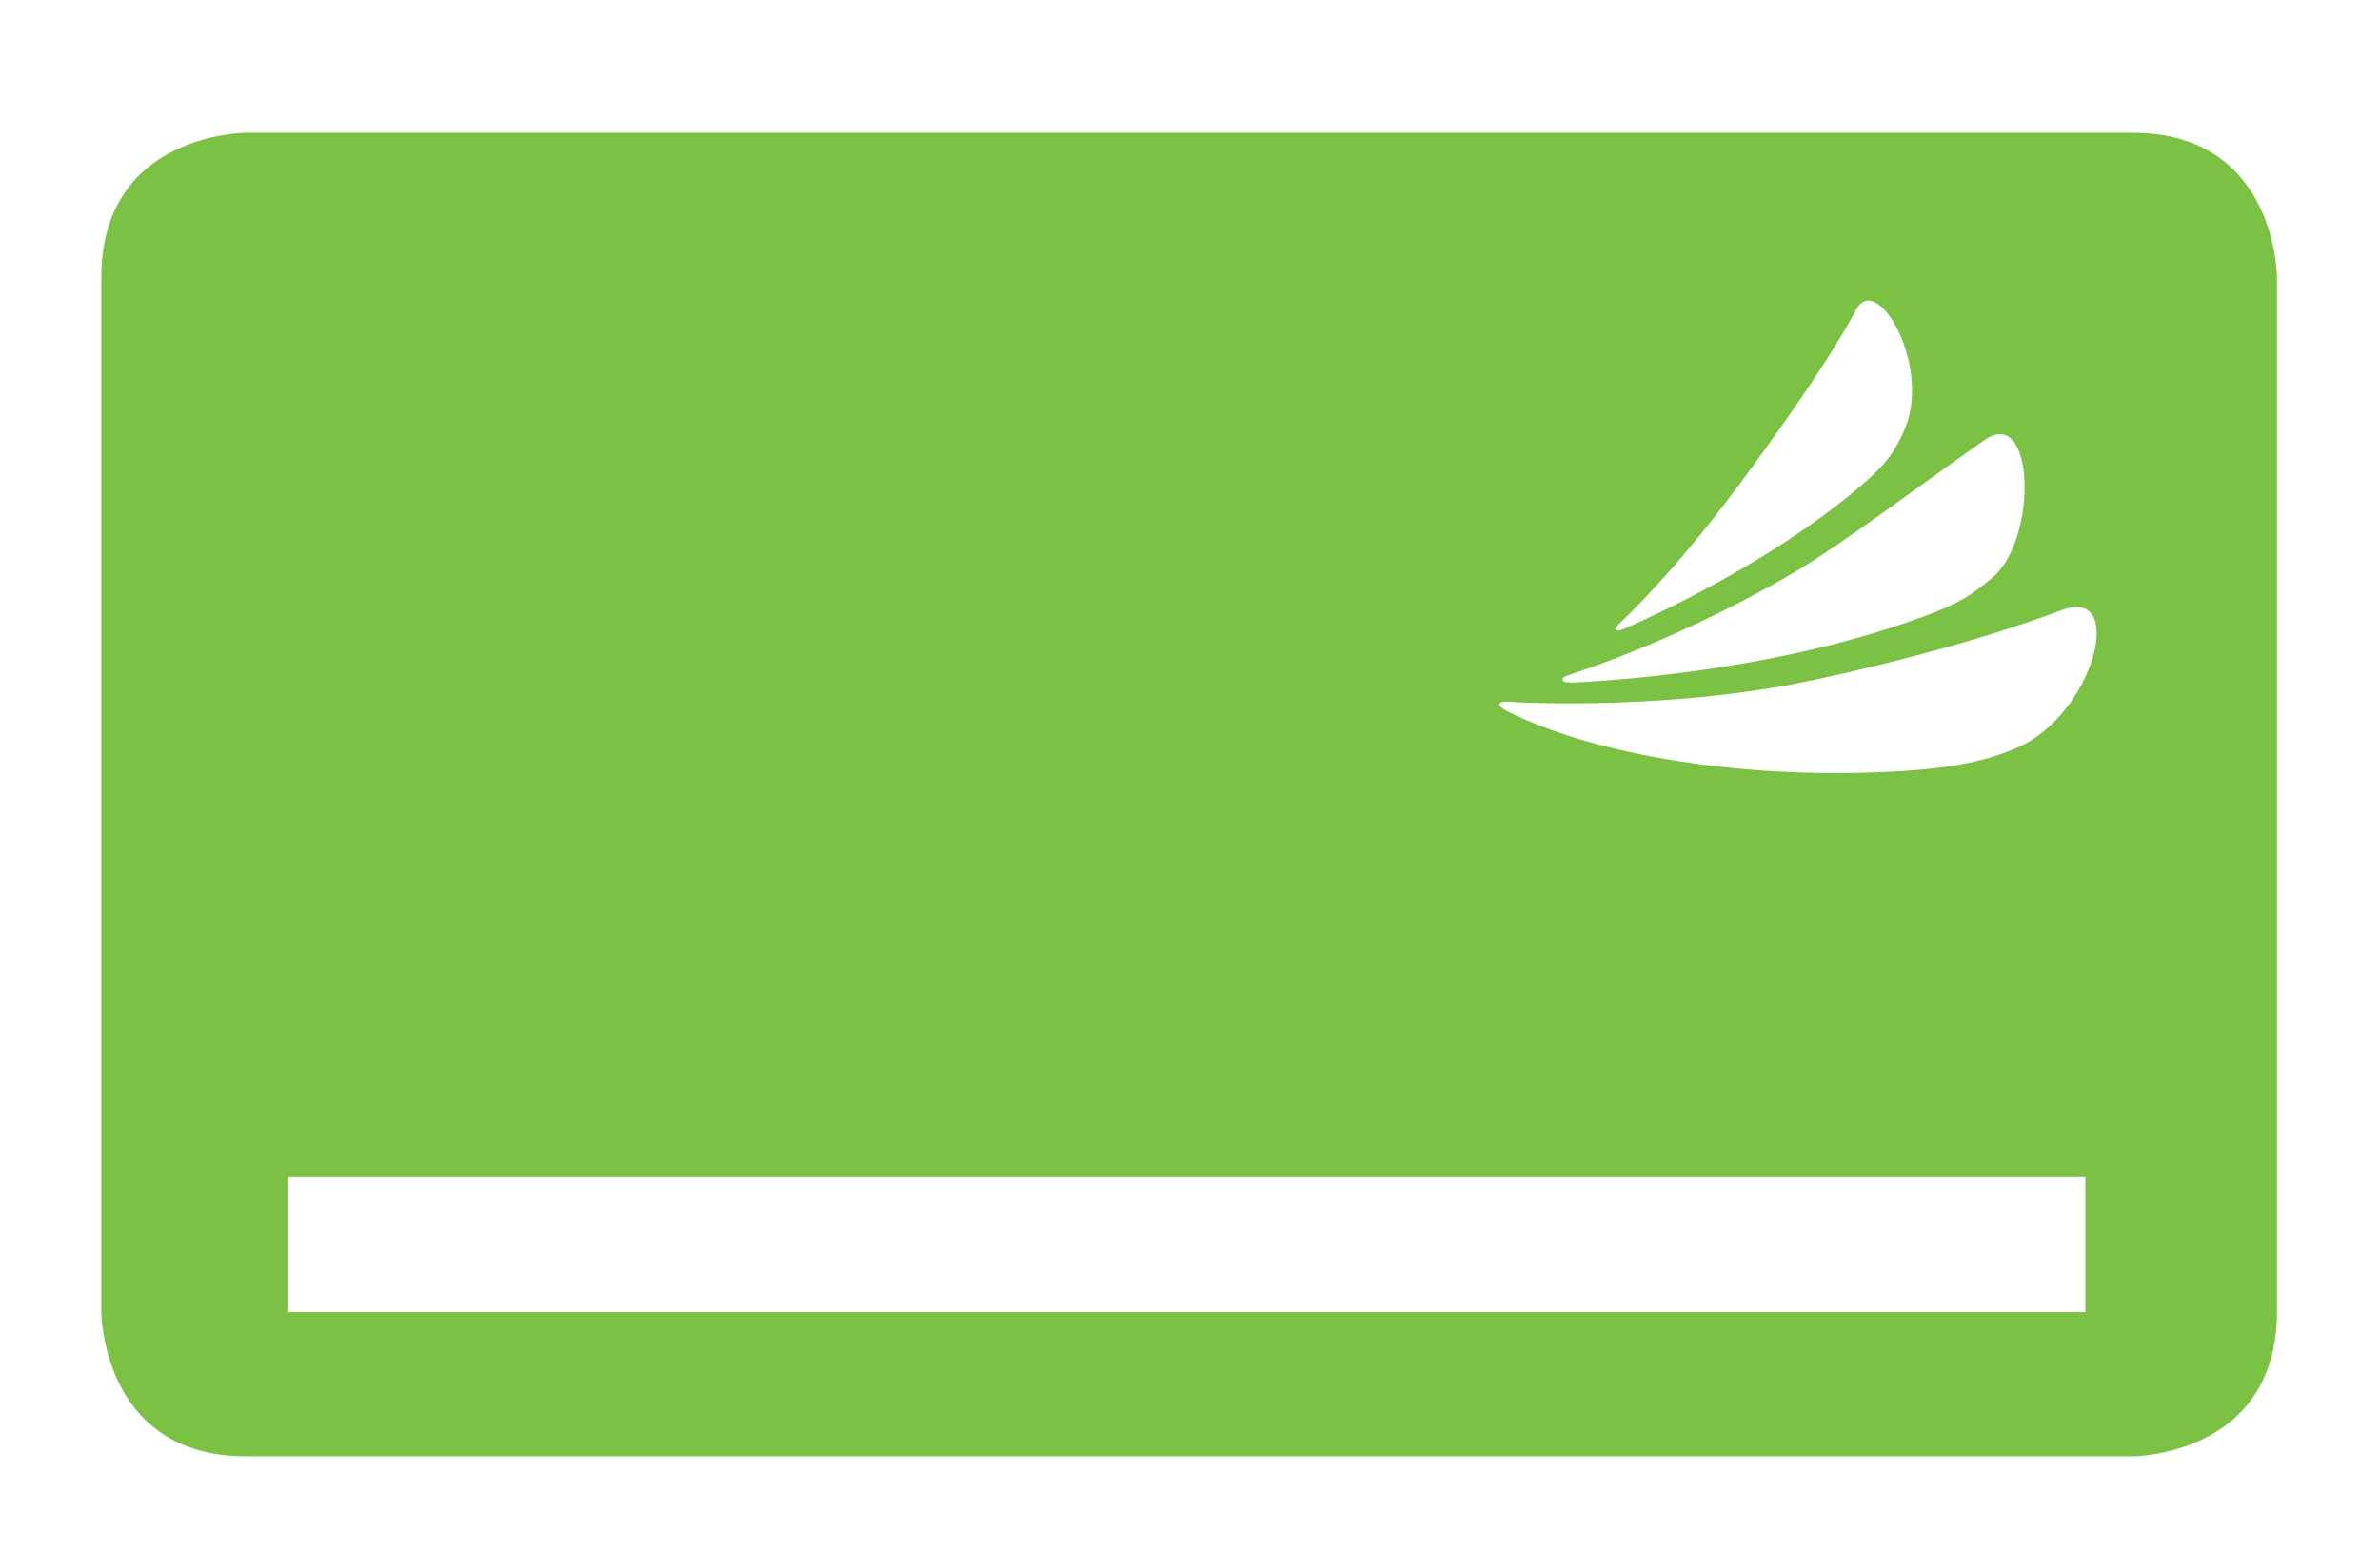 <?xml version="1.0" encoding="utf-8"?>
<!-- Generator: Adobe Illustrator 24.2.1, SVG Export Plug-In . SVG Version: 6.00 Build 0)  -->
<svg version="1.1" id="Credit_Card_3" xmlns="http://www.w3.org/2000/svg" xmlns:xlink="http://www.w3.org/1999/xlink" x="0px"
	 y="0px" viewBox="0 0 165.6 108" style="enable-background:new 0 0 165.6 108;" xml:space="preserve">
<style type="text/css">
	.st0{fill:#7AC144;}
</style>
<path class="st0" d="M148.38,9.24H17.11c0,0-10.06,0-10.06,10.06v71.95c0,0,0,10.06,10.06,10.06h131.27c0,0,10.05,0,10.05-10.06
	V19.3C158.43,19.3,158.43,9.24,148.38,9.24z M113.39,42.69c2.46-2.45,5.28-5.79,7.79-9.2c1.59-2.17,5.78-7.84,7.98-11.96
	c1.45-2.71,5.43,4.14,3.23,8.65c-0.78,1.6-1.34,2.37-3.88,4.42c-4.29,3.46-9.82,6.58-14.97,8.91c-0.66,0.3-0.98,0.45-1.1,0.29
	C112.34,43.64,112.76,43.31,113.39,42.69z M110.12,46.63c4.22-1.44,9.99-3.99,14.92-6.93c3.21-1.92,8.16-5.65,13.03-9.08
	c3.49-2.47,3.76,6.8,0.59,9.54c-1.63,1.4-2.69,2.01-5.95,3.13c-7.19,2.49-15.53,3.74-22.59,4.16c-1.03,0.06-1.39,0.04-1.4-0.18
	C108.7,47.06,108.93,47.05,110.12,46.63z M145.1,91.28H20.03v-9.42H145.1V91.28z M140.35,52.02c-1.82,0.78-4.08,1.44-8.87,1.67
	c-10.48,0.52-20.24-1.21-26-3.92c-0.75-0.35-1.21-0.57-1.14-0.79c0.09-0.26,0.66-0.15,1.34-0.12c4.81,0.19,12.04,0.04,18.84-1.22
	c4.04-0.76,12.61-2.8,18.95-5.2C148.01,40.75,145.7,49.7,140.35,52.02z"/>
</svg>
